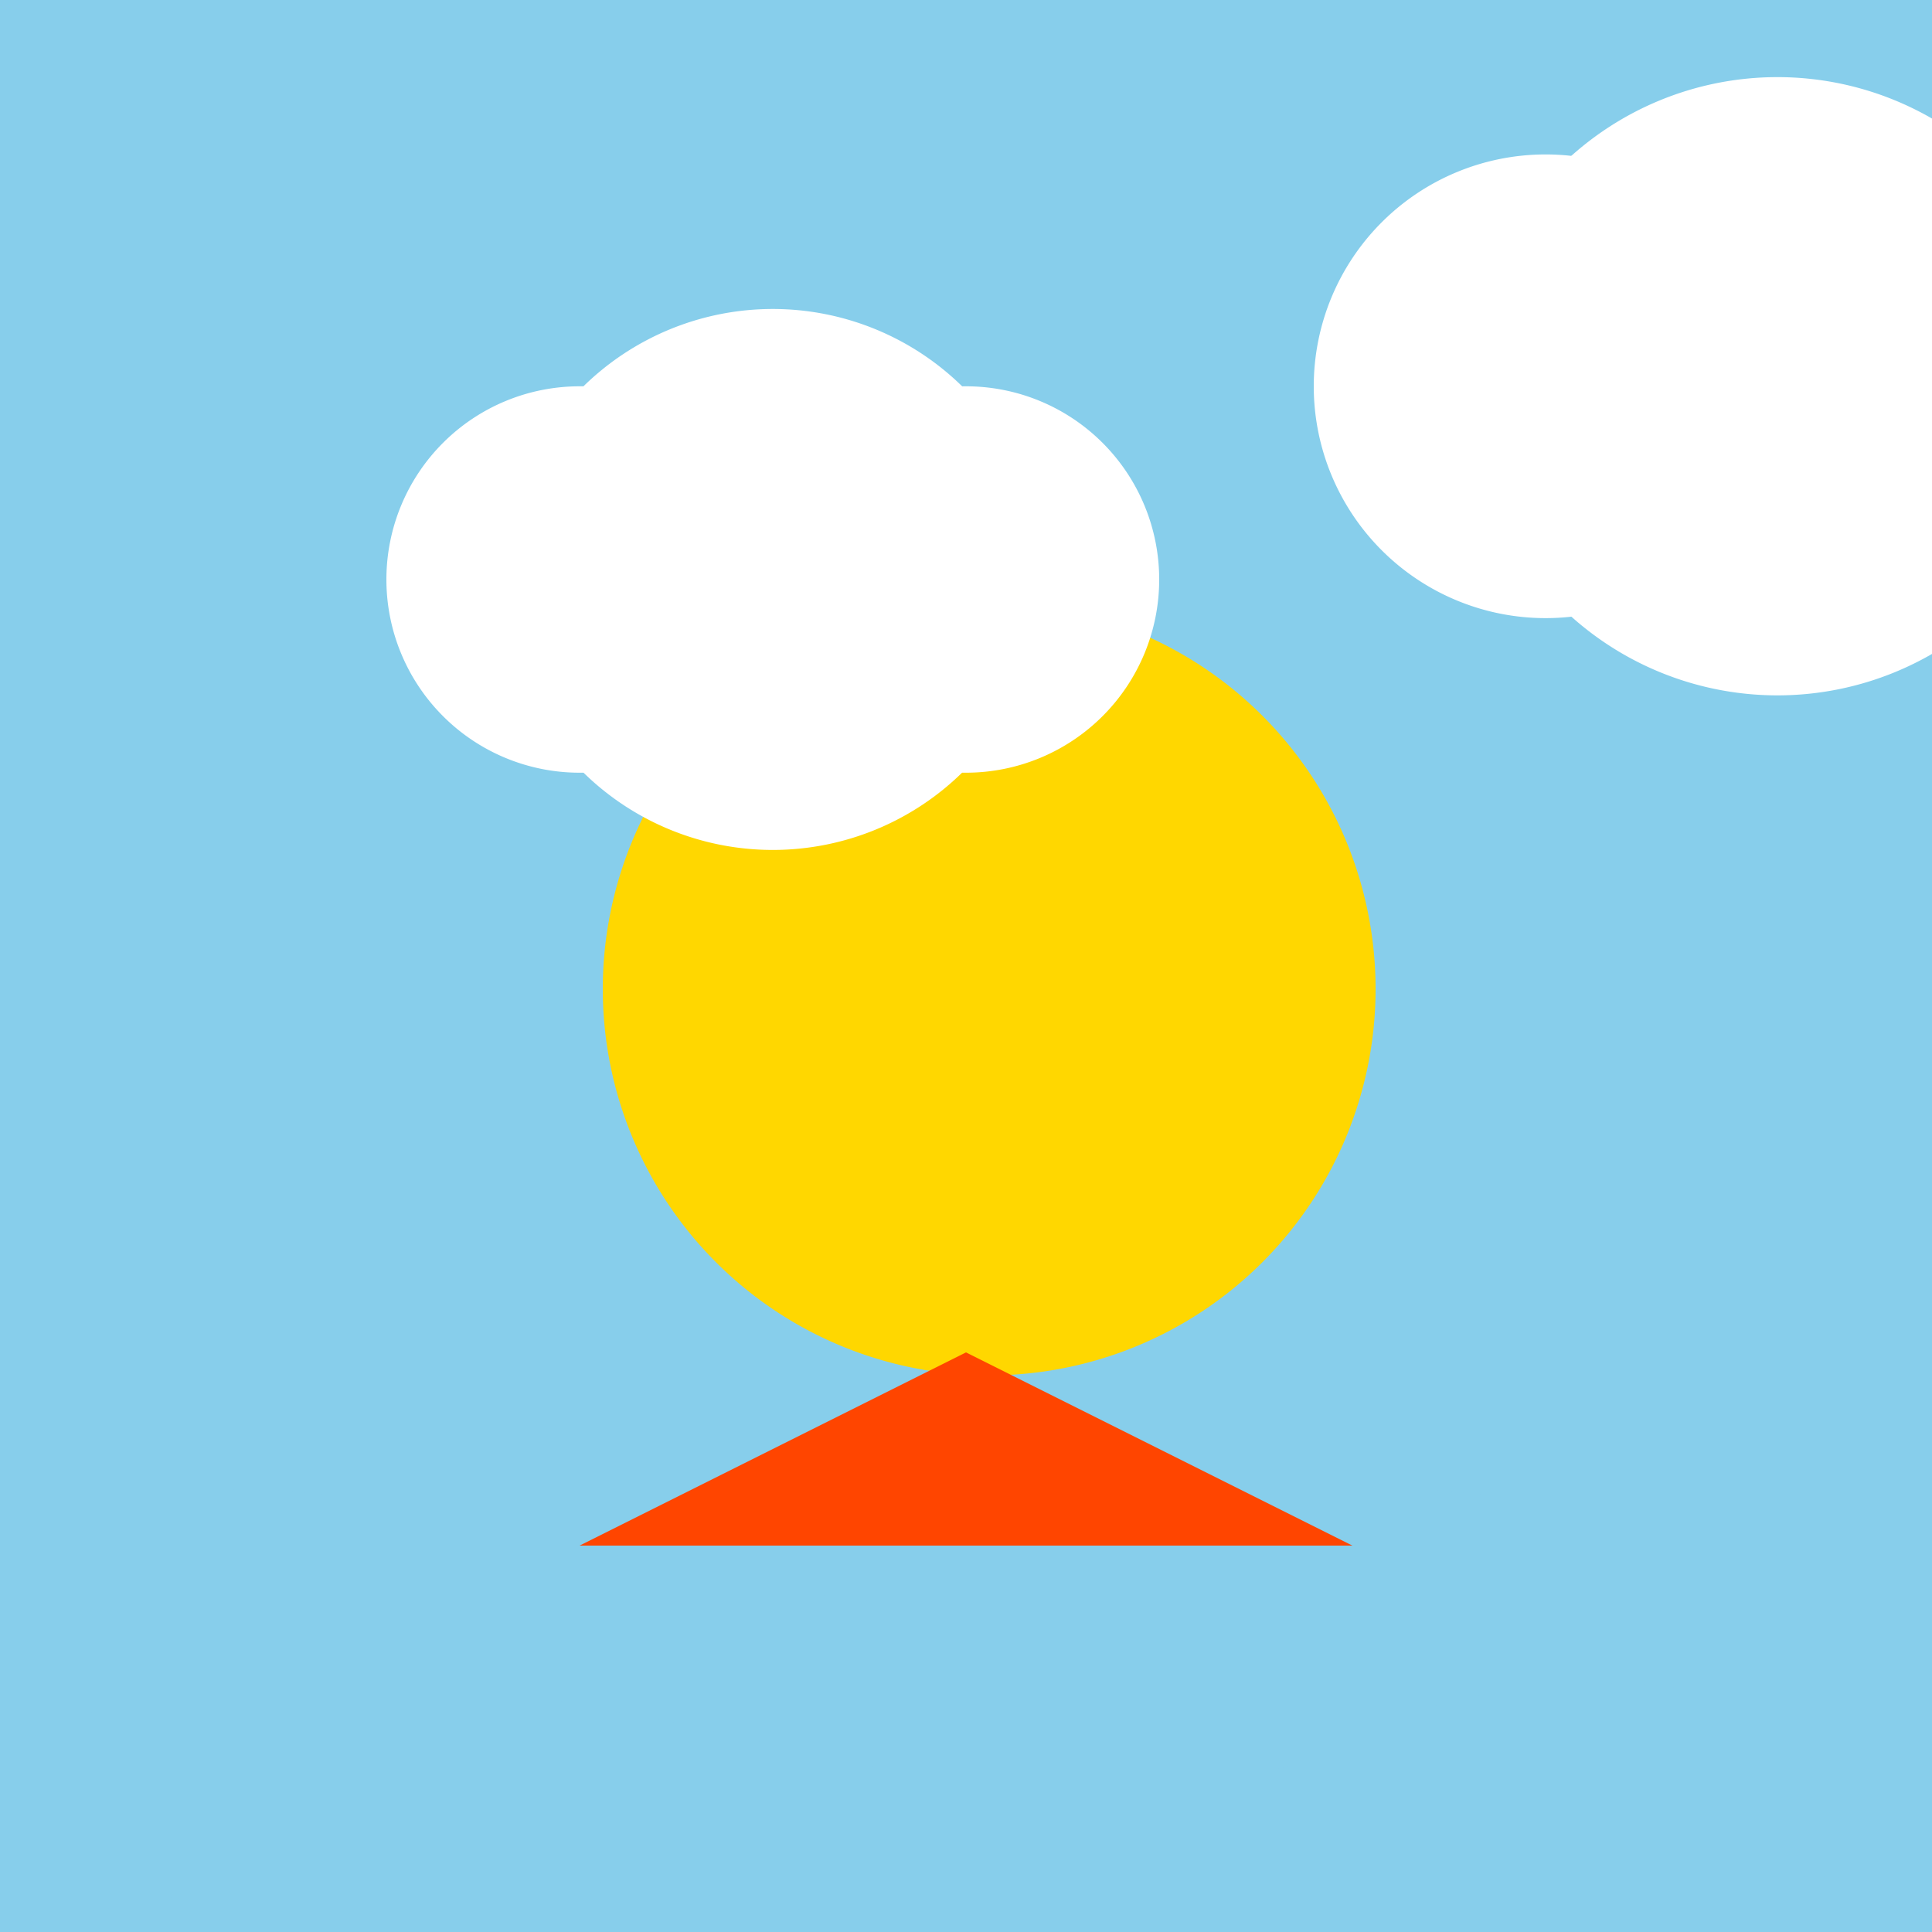 <!--

Generated by DrawGPT.
Free, open source, AI generated images in SVG, PNG, and HTML Canvas format.
https://drawgpt.ai

Created: 2023-12-15T22:23:40.179Z
Link: https://drawgpt.ai/prompt/100106/

-->
<svg xmlns="http://www.w3.org/2000/svg" xmlns:xlink="http://www.w3.org/1999/xlink" width="500" height="500"><defs/><g><rect fill="#87CEEB" stroke="none" x="0" y="0" width="512" height="512"/><path fill="#FFD700" stroke="none" paint-order="stroke fill markers" d=" M 356 256 A 100 100 0 1 1 356 255.9"/><path fill="#FFFFFF" stroke="none" paint-order="stroke fill markers" d=" M 200 150 A 50 50 0 1 1 200 149.95"/><path fill="#FFFFFF" stroke="none" paint-order="stroke fill markers" d=" M 270 150 A 70 70 0 1 1 270 149.93"/><path fill="#FFFFFF" stroke="none" paint-order="stroke fill markers" d=" M 300 150 A 50 50 0 1 1 300 149.95"/><path fill="#FFFFFF" stroke="none" paint-order="stroke fill markers" d=" M 460 100 A 60 60 0 1 1 460 99.94"/><path fill="#FFFFFF" stroke="none" paint-order="stroke fill markers" d=" M 540 100 A 80 80 0 1 1 540 99.92"/><path fill="#FFFFFF" stroke="none" paint-order="stroke fill markers" d=" M 580 100 A 60 60 0 1 1 580 99.94"/><path fill="#87CEEB" stroke="none" paint-order="stroke fill markers" d=" M 0 400 C 100 350 200 450 300 400 C 400 350 500 450 600 400 L 600 512 L 0 512 Z"/><path fill="#87CEEB" stroke="none" paint-order="stroke fill markers" d=" M 0 450 C 150 400 250 500 350 450 C 450 400 550 500 650 450 L 650 512 L 0 512 Z"/><path fill="#87CEEB" stroke="none" paint-order="stroke fill markers" d=" M 0 500 C 200 450 300 550 400 500 C 500 450 600 550 700 500 L 700 512 L 0 512 Z"/><path fill="#87CEEB" stroke="none" paint-order="stroke fill markers" d=" M 0 550 C 250 500 350 600 450 550 C 550 500 650 600 750 550 L 750 512 L 0 512 Z"/><path fill="#87CEEB" stroke="none" paint-order="stroke fill markers" d=" M 0 600 C 300 550 400 650 500 600 C 600 550 700 650 800 600 L 800 512 L 0 512 Z"/><path fill="#FF4500" stroke="none" paint-order="stroke fill markers" d=" M 250 350 L 350 400 L 150 400 Z"/></g></svg>